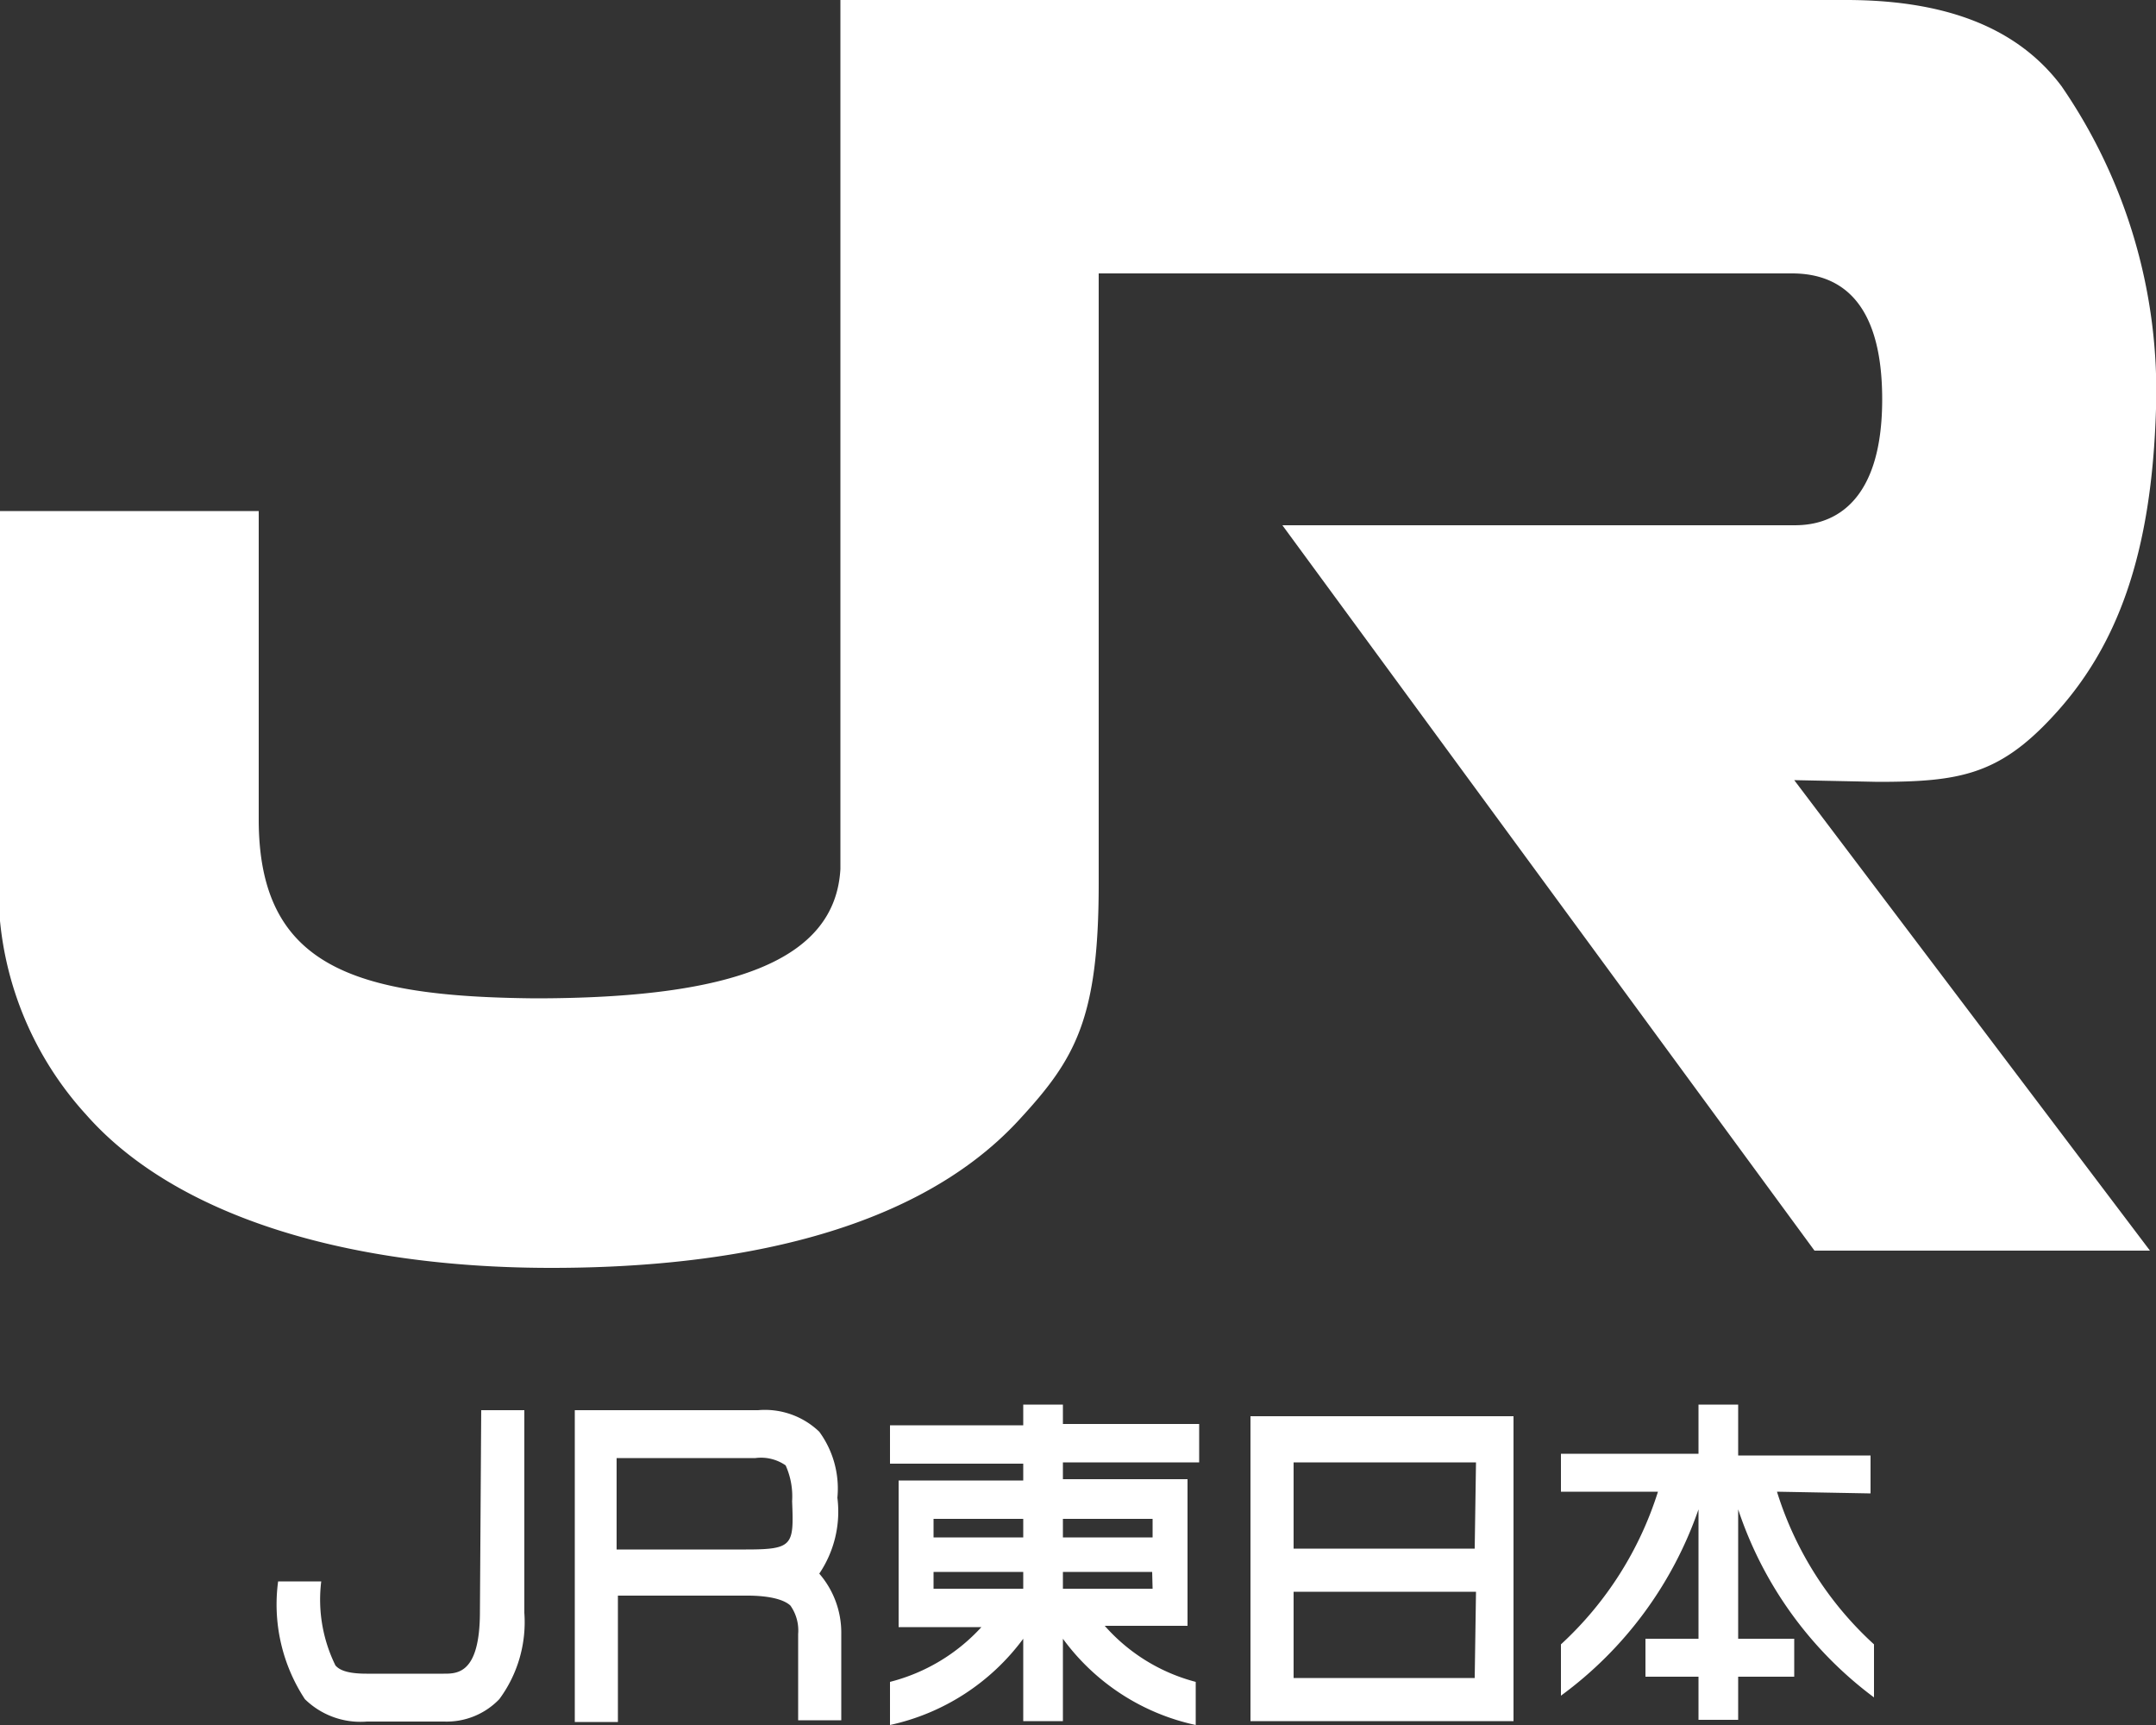 <svg xmlns="http://www.w3.org/2000/svg" viewBox="0 0 50 40" width="50" height="40" xmlns:xlink="http://www.w3.org/1999/xlink">
 <rect x="0" y="0" width="50" height="40" fill="#333333" stroke="none"/>
 <style>
  .cls-1{fill:#fff;}
 </style>
 <path class="cls-1" d="M43.55,18.13c1.88,0,2.8-.16,4.05-1.51C49.11,15,49.9,12.84,50,9.48A12.47,12.47,0,0,0,47.81,2c-1.1-1.47-2.89-2-5-2H19.49V20.15c-.12,2.13-2.51,3-7.09,3C8.22,23.11,6,22.42,6,19V11.85H0v8a7.78,7.78,0,0,0,2,6c2,2.27,5.87,3.55,10.79,3.55,3.43,0,8.2-.54,10.86-3.45,1.29-1.4,1.83-2.33,1.83-5.46V6.34H41.56c1.16,0,2.09.7,2.09,2.92,0,2.92-1.67,2.92-2.07,2.92H29.74L42.08,29h7.78L41.61,18.09ZM11.13,37.37c0,1.44-.52,1.44-.84,1.44H8.5c-.48,0-.64-.1-.72-.19a3.45,3.45,0,0,1-.33-1.95h-1a4,4,0,0,0,.62,2.73,1.84,1.84,0,0,0,1.44.52h1.79a1.69,1.69,0,0,0,1.28-.52,3,3,0,0,0,.58-2V32.7h-1Zm8.29-2.64A2.23,2.23,0,0,0,19,33.2a1.82,1.82,0,0,0-1.42-.5H13.33v7.23h1V37h3c.13,0,.75,0,1,.23a1,1,0,0,1,.18.66v2h1v-2A2.09,2.09,0,0,0,19,36.49,2.57,2.57,0,0,0,19.42,34.73Zm-2.12,1.2h-3V33.81h3.22a1,1,0,0,1,.7.17,1.75,1.75,0,0,1,.15.83C18.41,35.83,18.4,35.93,17.3,35.93Zm7.35-3.36h-.92v.48H20.64v.89h3.09v.39H20.84v3.4h1.92A4.31,4.31,0,0,1,20.64,39v1a5.22,5.22,0,0,0,3.09-2v1.91h.92V38a5.16,5.16,0,0,0,3.08,2V39a4.24,4.24,0,0,1-2.11-1.3h1.92v-3.4H24.65v-.39h3.16v-.89H24.65Zm-.92,4.27H21.65v-.39h2.08Zm0-1.19H21.65v-.43h2.08Zm3,1.19H24.65v-.39h2.07Zm0-1.62v.43H24.65v-.43Zm2.78-2.38H29v7.07H35.1V32.84H29.5Zm4.69,6.07H30v-2h4.23Zm0-3H30v-2h4.23Zm9.18-1.28v-.88H40.31V32.57h-.92v1.14H36.2v.88h2.25a8.12,8.12,0,0,1-2.25,3.54v1.12l0,.07A9,9,0,0,0,39.39,35V38H38.16v.88h1.23v1h.92v-1h1.3V38h-1.3V35a8.94,8.94,0,0,0,3.15,4.36l0-.07V38.13a8,8,0,0,1-2.25-3.54Z">
 </path>
</svg>
